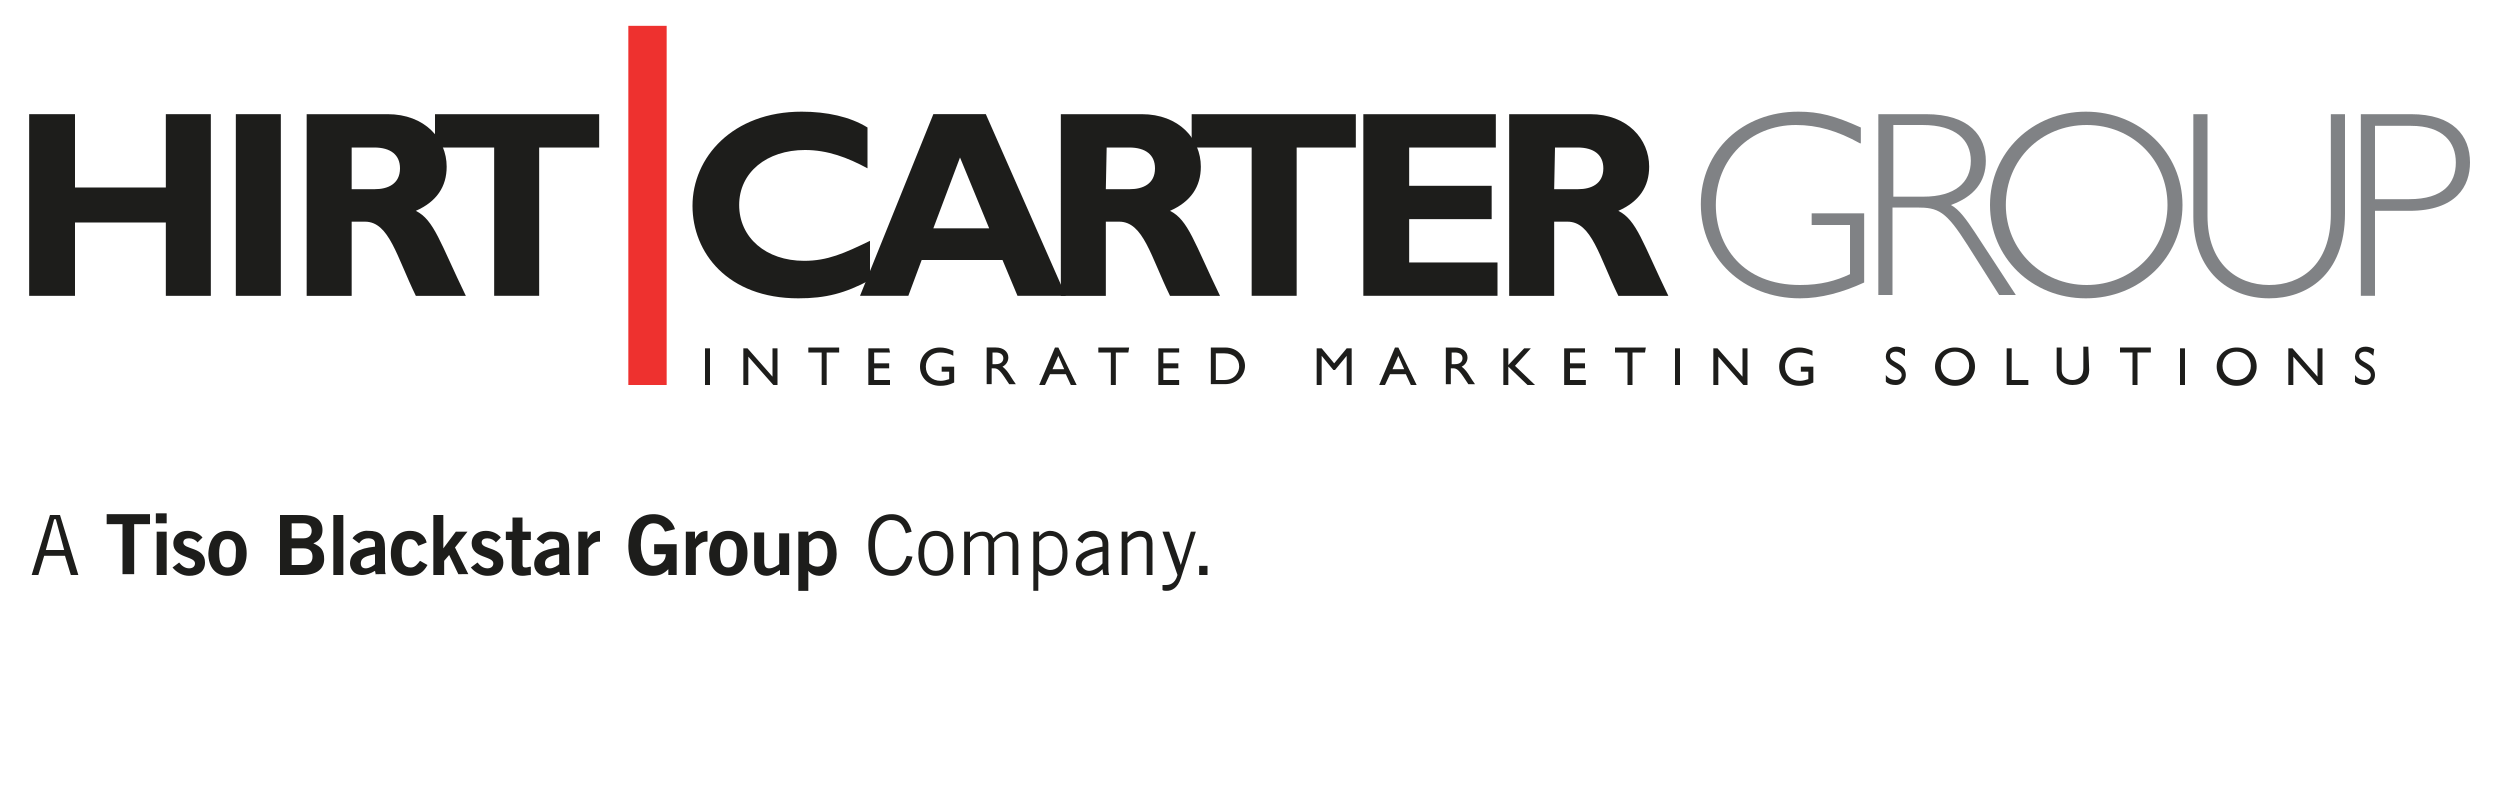 <?xml version="1.0" encoding="utf-8"?>
<!-- Generator: Adobe Illustrator 19.2.1, SVG Export Plug-In . SVG Version: 6.00 Build 0)  -->
<svg version="1.1" id="Layer_1" xmlns="http://www.w3.org/2000/svg" xmlns:xlink="http://www.w3.org/1999/xlink" x="0px" y="0px"
	 viewBox="0 0 300 95" style="enable-background:new 0 0 300 95;" xml:space="preserve">
<style type="text/css">
	.st0{fill:#EE312F;}
	.st1{fill:#1D1D1B;}
	.st2{fill:#808285;}
	.st3{fill:none;}
	.st4{enable-background:new    ;}
</style>
<g>
	<rect x="75.4" y="3.1" class="st0" width="4.6" height="43.1"/>
	<path class="st1" d="M25.3,35.5h-5.4v-8.8H9v8.8H3.5V13.7H9v8.8h10.9v-8.8h5.4V35.5z"/>
	<path class="st1" d="M33.7,35.5h-5.4V13.7h5.4V35.5z"/>
	<path class="st1" d="M46.5,13.7c4.5,0,7.1,3,7.1,6.3c0,2.4-1.2,4.2-3.7,5.3c2.2,1.1,2.9,3.8,6,10.2h-6c-2.3-4.7-3.2-8.9-6.1-8.9
		h-1.6v8.9h-5.4V13.7H46.5z M42.1,22.7H45c1.5,0,3-0.6,3-2.5c0-1.6-1.1-2.5-3.1-2.5h-2.7v5H42.1z"/>
	<path class="st1" d="M71.8,17.7h-7.1v17.8h-5.4V17.7h-7.1v-4h19.7v4H71.8z"/>
	<path class="st1" d="M104.4,33.6c-3,1.6-5.3,2.2-8.6,2.2c-8.5,0-12.7-5.5-12.7-11.1c0-5.8,4.8-11.3,13.1-11.3c3,0,5.8,0.6,7.9,1.9
		v4.9c-2.4-1.3-4.8-2.2-7.5-2.2c-4.6,0-7.9,2.7-7.9,6.6s3.2,6.7,7.8,6.7c2.8,0,4.8-0.9,7.9-2.4C104.4,28.9,104.4,33.6,104.4,33.6z"
		/>
	<path class="st1" d="M127.9,35.5h-5.8l-1.8-4.3h-9.7l-1.6,4.3h-5.8l8.8-21.8h6.3L127.9,35.5z M115.2,18.9l-3.2,8.5h6.7L115.2,18.9z
		"/>
	<path class="st1" d="M137,13.7c4.5,0,7.1,3,7.1,6.3c0,2.4-1.2,4.2-3.7,5.3c2.2,1.1,2.9,3.8,6,10.2h-6c-2.3-4.7-3.2-8.9-6.1-8.9
		h-1.6v8.9h-5.4V13.7H137z M132.7,22.7h2.9c1.5,0,3-0.6,3-2.5c0-1.6-1.1-2.5-3.1-2.5h-2.7L132.7,22.7L132.7,22.7z"/>
	<path class="st1" d="M162.7,17.7h-7.1v17.8h-5.4V17.7H143v-4h19.7V17.7z"/>
	<path class="st1" d="M179.7,35.5h-16.1V13.7h15.9v4h-10.4v4.6h9.9v4h-9.9v5.2h10.6V35.5z"/>
	<path class="st1" d="M190.8,13.7c4.5,0,7.1,3,7.1,6.3c0,2.4-1.2,4.2-3.7,5.3c2.2,1.1,2.9,3.8,6,10.2h-6c-2.3-4.7-3.2-8.9-6.1-8.9
		h-1.6v8.9h-5.4V13.7H190.8z M186.5,22.7h2.9c1.5,0,3-0.6,3-2.5c0-1.6-1.1-2.5-3.1-2.5h-2.7L186.5,22.7L186.5,22.7z"/>
	<path class="st2" d="M223.2,17.2c-2.7-1.5-5.1-2.2-7.7-2.2c-5.5,0-9.6,4.1-9.6,9.6c0,4.9,3.2,9.6,10.1,9.6c2.5,0,4.3-0.5,6-1.3V27
		h-4.6v-1.4h6.3v8.3c-2.6,1.2-5.2,1.9-7.7,1.9c-6.8,0-11.9-4.8-11.9-11.3c0-6.4,5-11.1,11.7-11.1c2.5,0,4.4,0.5,7.5,1.9v1.9H223.2z"
		/>
	<path class="st2" d="M231.1,13.7c5.3,0,7.2,2.7,7.2,5.6c0,2.5-1.4,4.3-4.2,5.3c1,0.5,1.9,1.8,2.9,3.3l4.9,7.5h-2l-3.8-6
		c-2.6-4.1-3.5-4.5-6.1-4.5h-2.9v10.5h-1.7V13.7H231.1z M227.2,23.6h3.6c3.8,0,5.7-1.7,5.7-4.3c0-2.5-1.8-4.3-5.8-4.3h-3.5V23.6z"/>
	<path class="st2" d="M250.3,35.8c-6.5,0-11.5-4.9-11.5-11.2s5.1-11.2,11.5-11.2c6.5,0,11.6,4.9,11.6,11.2S256.8,35.8,250.3,35.8z
		 M250.4,15c-5.5,0-9.7,4.2-9.7,9.6s4.3,9.6,9.7,9.6s9.7-4.2,9.7-9.6S255.9,15,250.4,15z"/>
	<path class="st2" d="M281.4,13.7v11.9c0,7.5-4.7,10.2-9.1,10.2c-4.9,0-9.1-3.3-9.1-9.8V13.7h1.7v12.2c0,5.7,3.5,8.3,7.4,8.3
		c3.7,0,7.4-2.3,7.4-8.5v-12C279.7,13.7,281.4,13.7,281.4,13.7z"/>
	<path class="st2" d="M289.3,13.7c5.1,0,7.1,2.6,7.1,5.8c0,2.8-1.6,5.8-7.3,5.8H285v10.2h-1.7V13.7H289.3z M285,23.9h4.1
		c4.1,0,5.6-1.9,5.6-4.4c0-2.4-1.5-4.4-5.4-4.4H285V23.9z"/>
	<g>
		<path class="st1" d="M85.2,46.2h-0.6v-4.4h0.6V46.2z"/>
		<path class="st1" d="M93.3,46.2h-0.5l-3-3.4v3.4h-0.6v-4.4h0.5l3,3.4v-3.4h0.6V46.2z"/>
		<path class="st1" d="M100.7,42.3h-1.5v3.9h-0.6v-3.9H97v-0.6h3.7V42.3z"/>
		<path class="st1" d="M106.8,42.3h-1.9v1.3h1.8v0.6h-1.8v1.4h1.9v0.6h-2.6v-4.4h2.5L106.8,42.3L106.8,42.3z"/>
		<path class="st1" d="M114.5,45.9c-0.6,0.3-1.1,0.4-1.7,0.4c-1.4,0-2.4-1-2.4-2.3s1-2.3,2.4-2.3c0.5,0,0.9,0.1,1.6,0.4v0.6
			c-0.5-0.3-1.1-0.4-1.6-0.4c-1,0-1.7,0.7-1.7,1.7s0.7,1.7,1.8,1.7c0.3,0,0.7-0.1,1-0.2v-0.9H113V44h1.5V45.9z"/>
		<path class="st1" d="M119.5,41.7c0.9,0,1.5,0.5,1.5,1.2c0,0.5-0.3,0.9-0.7,1.1c0.4,0.3,0.7,0.7,1,1.2c0.2,0.3,0.3,0.5,0.6,0.9
			h-0.8l-0.6-0.9c-0.6-0.9-0.9-1-1.2-1H119v1.9h-0.6v-4.4H119.5z M119.1,43.7h0.4c0.7,0,0.9-0.4,0.9-0.7c0-0.4-0.3-0.7-0.9-0.7h-0.4
			V43.7z"/>
		<path class="st1" d="M129.2,46.2h-0.7l-0.6-1.3H126l-0.6,1.3h-0.7l1.9-4.5h0.4L129.2,46.2z M126.3,44.3h1.4l-0.7-1.6L126.3,44.3z"
			/>
		<path class="st1" d="M135.4,42.3h-1.5v3.9h-0.6v-3.9h-1.5v-0.6h3.7L135.4,42.3L135.4,42.3z"/>
		<path class="st1" d="M141.5,42.3h-1.9v1.3h1.8v0.6h-1.8v1.4h1.9v0.6H139v-4.4h2.5V42.3z"/>
		<path class="st1" d="M145.3,41.7h1.7c1.6,0,2.4,1.2,2.4,2.2c0,1.1-0.9,2.2-2.4,2.2h-1.7V41.7z M145.9,45.6h1
			c1.4,0,1.8-1.1,1.8-1.6c0-0.9-0.6-1.6-1.8-1.6h-1V45.6z"/>
		<path class="st1" d="M162.2,46.2h-0.6v-3.5l0,0l-1.4,1.7H160l-1.4-1.7l0,0v3.5H158v-4.4h0.6l1.5,1.8l1.5-1.8h0.6L162.2,46.2
			L162.2,46.2z"/>
		<path class="st1" d="M170,46.2h-0.7l-0.6-1.3h-1.9l-0.6,1.3h-0.7l1.9-4.5h0.4L170,46.2z M167.1,44.3h1.4l-0.7-1.6L167.1,44.3z"/>
		<path class="st1" d="M174.6,41.7c0.9,0,1.5,0.5,1.5,1.2c0,0.5-0.3,0.9-0.7,1.1c0.4,0.3,0.7,0.7,1,1.2c0.2,0.3,0.3,0.5,0.6,0.9
			h-0.8l-0.6-0.9c-0.6-0.9-0.9-1-1.2-1h-0.3v1.9h-0.6v-4.4H174.6z M174.2,43.7h0.4c0.7,0,0.9-0.4,0.9-0.7c0-0.4-0.3-0.7-0.9-0.7
			h-0.4V43.7z"/>
		<path class="st1" d="M184.2,46.2h-0.9L181,44v2.2h-0.6v-4.4h0.6v2l1.9-2h0.8l-1.9,2.1L184.2,46.2z"/>
		<path class="st1" d="M190.3,42.3h-1.9v1.3h1.8v0.6h-1.8v1.4h1.9v0.6h-2.6v-4.4h2.5v0.5H190.3z"/>
		<path class="st1" d="M197.4,42.3h-1.5v3.9h-0.6v-3.9h-1.5v-0.6h3.7L197.4,42.3L197.4,42.3z"/>
		<path class="st1" d="M201.6,46.2H201v-4.4h0.6V46.2z"/>
		<path class="st1" d="M209.7,46.2h-0.5l-3-3.4v3.4h-0.6v-4.4h0.5l3,3.4v-3.4h0.6V46.2z"/>
		<path class="st1" d="M217.6,45.9c-0.6,0.3-1.1,0.4-1.7,0.4c-1.4,0-2.4-1-2.4-2.3s1-2.3,2.4-2.3c0.5,0,0.9,0.1,1.6,0.4v0.6
			c-0.5-0.3-1.1-0.4-1.6-0.4c-1,0-1.7,0.7-1.7,1.7s0.7,1.7,1.8,1.7c0.3,0,0.7-0.1,1-0.2v-0.9h-0.9V44h1.5L217.6,45.9L217.6,45.9z"/>
		<path class="st1" d="M228.5,42.7c-0.4-0.4-0.7-0.5-1-0.5c-0.4,0-0.7,0.2-0.7,0.5c0,0.9,1.9,0.8,1.9,2.3c0,0.7-0.5,1.2-1.2,1.2
			c-0.5,0-0.9-0.1-1.2-0.4V45c0.3,0.4,0.7,0.6,1.2,0.6s0.7-0.3,0.7-0.6c0-0.9-1.9-1-1.9-2.2c0-0.7,0.5-1.2,1.3-1.2
			c0.3,0,0.7,0.1,1,0.3v0.8H228.5z"/>
		<path class="st1" d="M234.6,41.7c1.5,0,2.4,1,2.4,2.3c0,1.2-0.9,2.3-2.4,2.3s-2.4-1.1-2.4-2.3C232.2,42.7,233.2,41.7,234.6,41.7z
			 M234.6,45.6c1,0,1.7-0.7,1.7-1.7s-0.7-1.7-1.7-1.7s-1.7,0.7-1.7,1.7C232.9,44.9,233.6,45.6,234.6,45.6z"/>
		<path class="st1" d="M241.4,45.6h2v0.6h-2.6v-4.4h0.6V45.6z"/>
		<path class="st1" d="M250.7,44.4c0,1.1-0.7,1.8-2,1.8c-0.9,0-1.9-0.5-1.9-1.7v-2.8h0.6v2.6c0,0.5,0.1,0.7,0.3,0.9
			c0.3,0.3,0.6,0.4,1,0.4c0.5,0,0.8-0.2,1-0.4s0.3-0.6,0.3-1v-2.6h0.6L250.7,44.4L250.7,44.4z"/>
		<path class="st1" d="M258,42.3h-1.5v3.9h-0.6v-3.9h-1.5v-0.6h3.7v0.6H258z"/>
		<path class="st1" d="M262.2,46.2h-0.6v-4.4h0.6V46.2z"/>
		<path class="st1" d="M268.4,41.7c1.5,0,2.4,1,2.4,2.3c0,1.2-0.9,2.3-2.4,2.3S266,45.2,266,44C266,42.7,267,41.7,268.4,41.7z
			 M268.4,45.6c1,0,1.7-0.7,1.7-1.7s-0.7-1.7-1.7-1.7s-1.7,0.7-1.7,1.7C266.7,44.9,267.4,45.6,268.4,45.6z"/>
		<path class="st1" d="M278.7,46.2h-0.5l-3-3.4v3.4h-0.6v-4.4h0.5l3,3.4v-3.4h0.6V46.2z"/>
		<path class="st1" d="M284.8,42.7c-0.4-0.4-0.7-0.5-1-0.5c-0.4,0-0.7,0.2-0.7,0.5c0,0.9,1.9,0.8,1.9,2.3c0,0.7-0.5,1.2-1.2,1.2
			c-0.5,0-0.9-0.1-1.2-0.4V45c0.3,0.4,0.7,0.6,1.2,0.6s0.7-0.3,0.7-0.6c0-0.9-1.9-1-1.9-2.2c0-0.7,0.5-1.2,1.3-1.2
			c0.3,0,0.7,0.1,1,0.3L284.8,42.7L284.8,42.7z"/>
	</g>
</g>
<rect x="3.5" y="61.8" class="st3" width="185.5" height="36.3"/>
<g class="st4">
	<path class="st1" d="M3.8,69L6,61.8h1.2L9.4,69H8.5l-0.7-2.3H5.3L4.6,69H3.8z M5.5,66h2.2l-1-3.7H6.5L5.5,66z"/>
</g>
<g class="st4">
	<path class="st1" d="M18,61.7v1.2h-1.9v6h-1.4v-6h-1.9v-1.2H18z"/>
</g>
<g class="st4">
	<path class="st1" d="M18.7,62.8v-1.2H20v1.2H18.7z M20,69h-1.2v-5.2H20V69z"/>
</g>
<g class="st4">
	<path class="st1" d="M23.7,65.1c-0.2-0.3-0.6-0.5-1-0.5c-0.5,0-0.7,0.2-0.7,0.5c0,0.9,2.6,0.5,2.6,2.4c0,1.1-0.8,1.6-1.9,1.6
		c-0.8,0-1.5-0.4-2-1l0.8-0.6c0.3,0.4,0.7,0.7,1.2,0.7c0.4,0,0.7-0.2,0.7-0.6c0-0.9-2.6-0.6-2.6-2.4c0-1,0.8-1.5,1.7-1.5
		c0.7,0,1.4,0.3,1.8,0.8L23.7,65.1z"/>
</g>
<g class="st4">
	<path class="st1" d="M27.3,63.7c1.4,0,2.3,1,2.3,2.7c0,1.6-0.8,2.7-2.3,2.7c-1.4,0-2.3-1-2.3-2.7C25.1,64.7,25.9,63.7,27.3,63.7z
		 M27.3,64.7c-0.7,0-1,0.5-1,1.7c0,1.2,0.3,1.7,1,1.7s1-0.5,1-1.7C28.4,65.2,28,64.7,27.3,64.7z"/>
</g>
<g class="st4">
	<path class="st1" d="M33.6,61.8h2.7c1.4,0,2.4,0.5,2.4,1.8c0,0.7-0.3,1.3-1.1,1.6c0.9,0.4,1.3,0.8,1.3,1.9c0,1.1-0.8,1.9-2.6,1.9
		h-2.7V61.8z M35,64.6h1.4c0.7,0,1-0.4,1-0.9s-0.3-0.9-1-0.9H35V64.6z M35,67.8h1.4c0.8,0,1.1-0.4,1.1-1s-0.3-1-1.1-1H35V67.8z"/>
</g>
<g class="st4">
	<path class="st1" d="M40,69v-7.2h1.2V69H40z"/>
</g>
<g class="st4">
	<path class="st1" d="M45.1,69L45,68.5c-0.5,0.3-1,0.5-1.6,0.5c-0.9,0-1.4-0.7-1.4-1.4c0-1.2,1-1.8,3-2v-0.4c0-0.4-0.3-0.6-0.8-0.6
		c-0.6,0-0.9,0.3-1.1,0.6l-0.8-0.6c0.3-0.5,1.2-1,1.9-0.9c1.4,0,2,0.5,2,2.1v2.4c0,0.3,0,0.5,0.1,0.7H45.1z M45,66.5
		c-0.8,0.2-1.7,0.3-1.7,1.1c0,0.4,0.2,0.6,0.6,0.6c0.4,0,0.9-0.3,1.1-0.5V66.5z"/>
</g>
<g class="st4">
	<path class="st1" d="M50.2,65.5c-0.2-0.4-0.4-0.8-1-0.8c-0.7,0-1,0.5-1,1.7c0,1.2,0.3,1.7,1.1,1.7c0.5,0,0.8-0.4,1.1-0.8l0.9,0.5
		c-0.5,0.9-1.1,1.3-2.1,1.3c-1.4,0-2.3-1-2.3-2.7c0-1.6,0.8-2.7,2.3-2.7c1,0,1.8,0.5,2,1.4L50.2,65.5z"/>
</g>
<g class="st4">
	<path class="st1" d="M52,69v-7.2h1.2v4h0l1.5-2h1.4l-1.5,1.9l1.6,3.2H55l-1.1-2.3l-0.6,0.7V69H52z"/>
	<path class="st1" d="M59.5,65.1c-0.2-0.3-0.6-0.5-1-0.5c-0.5,0-0.7,0.2-0.7,0.5c0,0.9,2.6,0.5,2.6,2.4c0,1.1-0.8,1.6-1.9,1.6
		c-0.8,0-1.5-0.4-2-1l0.8-0.6c0.3,0.4,0.7,0.7,1.2,0.7c0.4,0,0.7-0.2,0.7-0.6c0-0.9-2.6-0.6-2.6-2.4c0-1,0.8-1.5,1.7-1.5
		c0.7,0,1.4,0.3,1.8,0.8L59.5,65.1z"/>
</g>
<g class="st4">
	<path class="st1" d="M61.5,63.8v-1.7h1.2v1.7h1v1h-1v2.9c0,0.3,0.1,0.4,0.4,0.4c0.2,0,0.4-0.1,0.6-0.1v1c-0.3,0-0.6,0.1-1,0.1
		c-0.9,0-1.3-0.5-1.3-1.2v-3.1h-0.7v-1H61.5z"/>
</g>
<g class="st4">
	<path class="st1" d="M67.2,69l-0.1-0.4c-0.5,0.3-1,0.5-1.6,0.5c-0.9,0-1.4-0.7-1.4-1.4c0-1.2,1-1.8,3-2v-0.4c0-0.4-0.3-0.6-0.8-0.6
		c-0.6,0-0.9,0.3-1.1,0.6l-0.8-0.6c0.3-0.5,1.2-1,1.9-0.9c1.4,0,2,0.5,2,2.1v2.4c0,0.3,0,0.5,0.1,0.7H67.2z M67.1,66.5
		c-0.8,0.2-1.7,0.3-1.7,1.1c0,0.4,0.2,0.6,0.6,0.6c0.4,0,0.9-0.3,1.1-0.5V66.5z"/>
</g>
<g class="st4">
	<path class="st1" d="M69.4,69v-5.2h1.1v0.9h0c0.3-0.6,0.7-1,1.5-1V65c-0.1,0-0.1,0-0.2,0c-0.6,0-1.2,0.7-1.2,0.8V69H69.4z"/>
</g>
<g class="st4">
	<path class="st1" d="M79.8,63.8c-0.3-0.7-0.7-1-1.4-1c-1,0-1.5,1-1.5,2.6c0,1.5,0.6,2.5,1.5,2.5c0.9,0,1.5-0.6,1.5-1.4h-1.4v-1.2
		h2.7V69h-1v-0.7c-0.6,0.6-1.1,0.8-1.9,0.8c-2,0-2.9-1.6-2.9-3.6c0-1.8,0.7-3.8,3-3.8c1.4,0,2.3,0.8,2.6,1.8L79.8,63.8z"/>
</g>
<g class="st4">
	<path class="st1" d="M82.3,69v-5.2h1.1v0.9h0c0.3-0.6,0.7-1,1.5-1V65c-0.1,0-0.1,0-0.2,0c-0.6,0-1.2,0.7-1.2,0.8V69H82.3z"/>
</g>
<g class="st4">
	<path class="st1" d="M87.4,63.7c1.4,0,2.3,1,2.3,2.7c0,1.6-0.8,2.7-2.3,2.7c-1.4,0-2.3-1-2.3-2.7C85.2,64.7,86,63.7,87.4,63.7z
		 M87.4,64.7c-0.7,0-1,0.5-1,1.7c0,1.2,0.3,1.7,1,1.7s1-0.5,1-1.7C88.5,65.2,88.1,64.7,87.4,64.7z"/>
</g>
<g class="st4">
	<path class="st1" d="M94.7,63.8V69h-1.1v-0.6c-0.5,0.3-1,0.7-1.6,0.7c-1,0-1.5-0.7-1.5-1.7v-3.5h1.2v3.4c0,0.7,0.2,0.9,0.6,0.9
		c0.5,0,0.9-0.3,1.2-0.5v-3.7H94.7z"/>
</g>
<g class="st4">
	<path class="st1" d="M95.8,63.8H97v0.5c0.4-0.3,0.8-0.6,1.3-0.6c1.4,0,2.1,1.2,2.1,2.8c0,1.3-0.7,2.6-2.1,2.6c-0.4,0-1-0.2-1.3-0.6
		h0v2.4h-1.2V63.8z M97.1,67.6c0.2,0.2,0.6,0.4,1,0.4c0.7,0,1.2-0.6,1.2-1.7c0-1.1-0.4-1.7-1.2-1.7c-0.5,0-0.7,0.3-1,0.5V67.6z"/>
</g>
<g class="st4">
	<path class="st1" d="M109.5,66.8c-0.3,1.3-1.1,2.3-2.5,2.3c-1.6,0-2.8-1.2-2.8-3.7c0-2.3,1-3.7,2.8-3.7c1.3,0,2.1,0.8,2.4,2.1
		l-0.7,0.2c-0.3-1-0.7-1.6-1.8-1.6c-1,0-1.9,1-1.9,3c0,2.1,0.8,3,2,3c1.1,0,1.5-0.8,1.8-1.7L109.5,66.8z"/>
	<path class="st1" d="M112.3,69.1c-1.4,0-2.1-1.2-2.1-2.7c0-1.5,0.7-2.7,2.1-2.7c1.4,0,2.1,1.2,2.1,2.7
		C114.5,67.9,113.8,69.1,112.3,69.1z M112.3,64.3c-0.9,0-1.4,0.7-1.4,2.1s0.5,2.1,1.4,2.1c0.9,0,1.4-0.7,1.4-2.1
		S113.2,64.3,112.3,64.3z"/>
	<path class="st1" d="M115.7,69v-5.2h0.7v0.7l0,0c0.4-0.5,1-0.7,1.5-0.7c0.7,0,1.1,0.3,1.3,0.8c0.5-0.5,1-0.8,1.6-0.8
		c0.7,0,1.4,0.3,1.4,1.6V69h-0.7v-3.7c0-0.7-0.3-1-0.8-1c-0.6,0-1.1,0.4-1.4,0.8V69h-0.7v-3.7c0-0.7-0.3-1-0.8-1
		c-0.6,0-1.1,0.4-1.4,0.8V69H115.7z"/>
	<path class="st1" d="M124,70.9v-7.1h0.7v0.6h0c0.3-0.4,0.8-0.7,1.3-0.7c0.9,0,2.1,0.6,2.1,2.7c0,2-1.2,2.7-2.1,2.7
		c-0.5,0-1-0.2-1.4-0.6l0,0v2.4H124z M124.7,67.7c0.4,0.4,0.9,0.7,1.3,0.7c0.8,0,1.5-0.5,1.5-2.1c0-1.3-0.6-2-1.5-2
		c-0.5,0-0.8,0.2-1.3,0.7V67.7z"/>
	<path class="st1" d="M129.3,64.8c0.3-0.6,1-1.1,1.9-1.1c0.9,0,1.8,0.4,1.8,1.6v2.6c0,0.6,0,0.8,0.1,1.1h-0.7l-0.1-0.7
		c-0.4,0.4-0.9,0.8-1.7,0.8c-0.8,0-1.5-0.5-1.5-1.4c0-1.1,0.9-1.7,3.2-2.1v-0.3c0-0.7-0.4-0.9-1.1-0.9c-0.8,0-1.2,0.5-1.3,0.8
		L129.3,64.8z M132.3,66.2c-1.6,0.3-2.5,0.8-2.5,1.5c0,0.5,0.5,0.8,0.9,0.8c0.5,0,1.2-0.4,1.6-0.9V66.2z"/>
	<path class="st1" d="M135.3,63.8v0.7h0c0.4-0.5,0.9-0.8,1.5-0.8c0.8,0,1.5,0.4,1.5,1.5V69h-0.7v-3.7c0-0.7-0.3-0.9-0.8-0.9
		c-0.5,0-1.2,0.4-1.5,0.8V69h-0.7v-5.2H135.3z"/>
	<path class="st1" d="M143.5,63.8l-1.8,5.6c-0.4,1.2-1.1,1.5-1.7,1.5c-0.2,0-0.4,0-0.5-0.1v-0.6c0.1,0,0.2,0,0.4,0
		c0.4,0,1.1-0.1,1.4-1.2l-1.8-5.2h0.8l1.4,4h0l1.2-4H143.5z"/>
	<path class="st1" d="M144.9,67.9V69h-1v-1.1H144.9z"/>
</g>
</svg>
